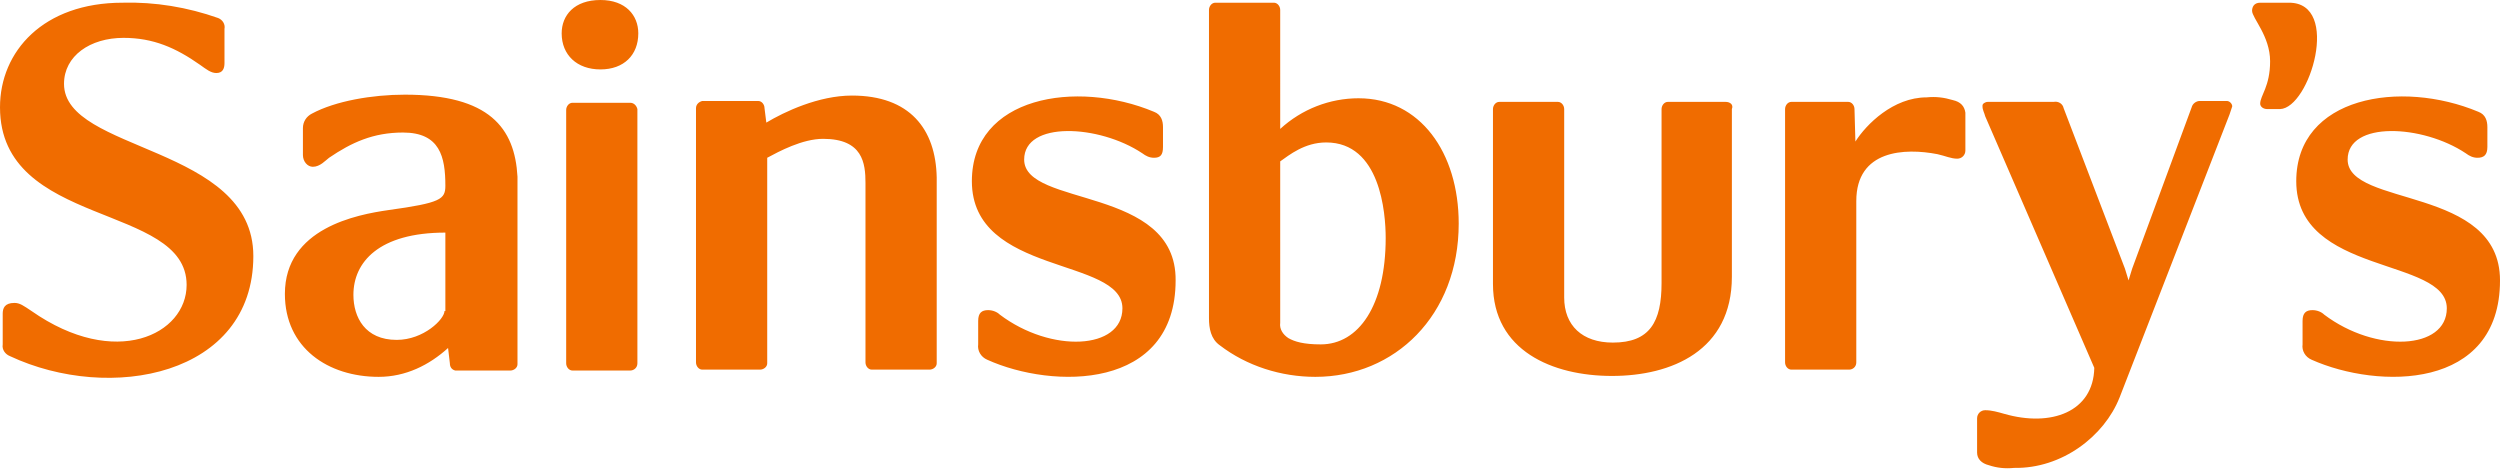 <svg xmlns="http://www.w3.org/2000/svg" xml:space="preserve" style="enable-background:new 0 0 277.3 52" viewBox="0 0 277.3 52"><path d="M66.6 0zm187.3.3h-3.2c-.7 0-.9.5-.9.9 0 .8 2 2.8 2 5.6s-1.1 3.8-1.1 4.7c0 .3.3.6.8.6h1.4c3.3-.1 6.8-11.8 1-11.8zm6.5 17.4c0-4.3 8.3-3.9 13.1-.7.4.3.8.5 1.3.5.7 0 1.1-.3 1.1-1.2v-2.2c0-.7-.2-1.4-1-1.7-8.6-3.6-20.2-1.7-20.2 7.7 0 10.5 16.7 8.4 16.7 14.1 0 4.6-7.9 5-13.6.7-.3-.3-.8-.5-1.3-.5-.7 0-1.1.3-1.1 1.2v2.6c-.1.7.3 1.4 1 1.7 7.4 3.3 20.9 3.4 20.9-8.8 0-10.5-16.9-8.1-16.9-13.4zm14.1-5.1h-.1.1zm.2 0h-.1.1zm-180.2-2c-3.7 0-7.5 1.8-9.5 3l-.2-1.6c0-.4-.3-.8-.7-.8h-6.2c-.4.1-.7.4-.7.8v28.2c0 .4.3.8.7.8h6.4c.4 0 .8-.3.8-.7V17.5c1.3-.7 3.9-2.1 6.2-2.1 4.4 0 4.7 2.7 4.7 4.9v19.9c0 .4.3.8.7.8h6.4c.4 0 .8-.3.8-.7V19.7c-.1-5.4-3-9.1-9.4-9.1zm122.1.5c-1-.3-1.9-.4-2.9-.3-3.7 0-6.7 3-7.9 4.9l-.1-3.6c0-.4-.3-.8-.7-.8h-6.3c-.4 0-.7.4-.7.8v28.1c0 .4.3.8.7.8h6.4c.4 0 .8-.3.8-.8V22.3c0-5.7 5.4-5.9 9-5.2.9.2 1.5.5 2.2.5.5 0 .9-.4.9-.9v-4.2c-.1-.7-.5-1.2-1.4-1.4zm0 0 .3.1-.3-.1zm-25.2.2H185c-.4 0-.7.4-.7.8v19.3c0 4.3-1.3 6.6-5.4 6.6-3.4 0-5.4-1.9-5.4-5V12.1c0-.4-.3-.8-.7-.8h-6.5c-.4 0-.7.4-.7.8v19.4c0 7.4 6.6 10.2 13.2 10.2s13.3-2.8 13.3-11V12.1c.2-.5-.2-.8-.7-.8.1 0 .1 0 0 0zM62.3 3.7c0 2.4 1.7 4 4.3 4 2.6 0 4.2-1.6 4.2-4 0-2-1.4-3.7-4.2-3.7-2.9 0-4.3 1.7-4.3 3.7zm7.6 7.7h-6.4c-.4 0-.7.4-.7.8v28.1c0 .4.3.8.7.8h6.4c.4 0 .8-.3.8-.8V12.1c-.1-.4-.4-.7-.8-.7zm80.8-.5c-3.2 0-6.3 1.2-8.7 3.4V1.1c0-.4-.3-.8-.7-.8h-6.5c-.4 0-.7.4-.7.8v34.2c0 1.1.2 2.3 1.2 3 3 2.3 6.8 3.5 10.6 3.5 8.8 0 15.9-6.8 15.9-17 0-7.9-4.3-13.9-11.1-13.9zm-4.2 27.3c-1.9 0-2.9-.3-3.6-.7-.6-.4-1-1-.9-1.7V17.9c1-.7 2.7-2.1 5.1-2.1 6 0 6.6 7.8 6.6 10.6 0 7.5-3 11.8-7.2 11.8zM7.1 9.3c0-3.1 2.9-5.1 6.6-5.1 3.3 0 5.8 1.1 8.5 3 .7.5 1.2.9 1.8.9.7 0 .9-.5.9-1.1V3.2c.1-.5-.2-1-.7-1.2C20.8.8 17.2.2 13.6.3 4.8.3 0 5.7 0 11.9c0 13.4 20.7 10.6 20.7 19.7 0 5.5-7.9 9.4-17.2 2.9-.9-.6-1.3-.9-1.9-.9-1.1 0-1.3.6-1.3 1.2v3.4c-.1.6.3 1.1.8 1.3 11.1 5.2 27 2.2 27-11.1 0-12.3-21-11.5-21-19.1zm37.8 1.2c-3.6 0-7.7.7-10.3 2.1-.6.3-1 .9-1 1.6v3c0 .7.5 1.3 1.1 1.3.8 0 1.4-.7 1.8-1 2.5-1.7 4.9-2.8 8.2-2.8 4.1 0 4.7 2.7 4.7 5.9 0 1.5-.5 1.9-6.3 2.7-3.5.5-11.5 2-11.5 9.3 0 6 4.8 9.2 10.4 9.2 3 0 5.6-1.3 7.7-3.2l.2 1.7c0 .4.2.7.6.8h6.1c.4 0 .8-.3.8-.7V19.6c-.3-5.4-3.1-9.1-12.5-9.1zm4.4 24c0 .9-2.3 3.2-5.3 3.2-3.5 0-4.8-2.5-4.8-5 0-3.6 2.8-6.9 10.2-6.9v8.7zm64.3-16.8c0-4.3 8.3-3.9 13.1-.7.4.3.8.5 1.3.5.7 0 1-.3 1-1.2v-2.2c0-.7-.2-1.4-1-1.7-8.6-3.6-20.2-1.7-20.2 7.7 0 10.5 16.7 8.4 16.7 14.1 0 4.6-7.9 5-13.6.7-.3-.3-.8-.5-1.3-.5-.7 0-1.1.3-1.1 1.2v2.6c-.1.7.3 1.4 1 1.7 7.3 3.3 20.9 3.4 20.9-8.8.1-10.5-16.8-8.1-16.8-13.4zm121.5 26.4 12.2-31.4.3-.9c0-.3-.3-.6-.6-.6h-3c-.4 0-.8.3-.9.7l-6.6 17.9-.4 1.3-.4-1.3-6.8-17.8c-.1-.5-.6-.8-1.1-.7h-7.3c-.3 0-.6.2-.6.4v.1c0 .4.2.7.3 1.1l12.1 27.9c-.1 4.9-4.8 6.6-10 5.1-.7-.2-1.4-.4-2.1-.4-.5 0-.9.4-.9.9v3.8c0 .7.5 1.2 1.3 1.4.9.3 1.8.4 2.8.3 5.3.1 10-3.5 11.7-7.8z" style="fill:#f06c00"/></svg>